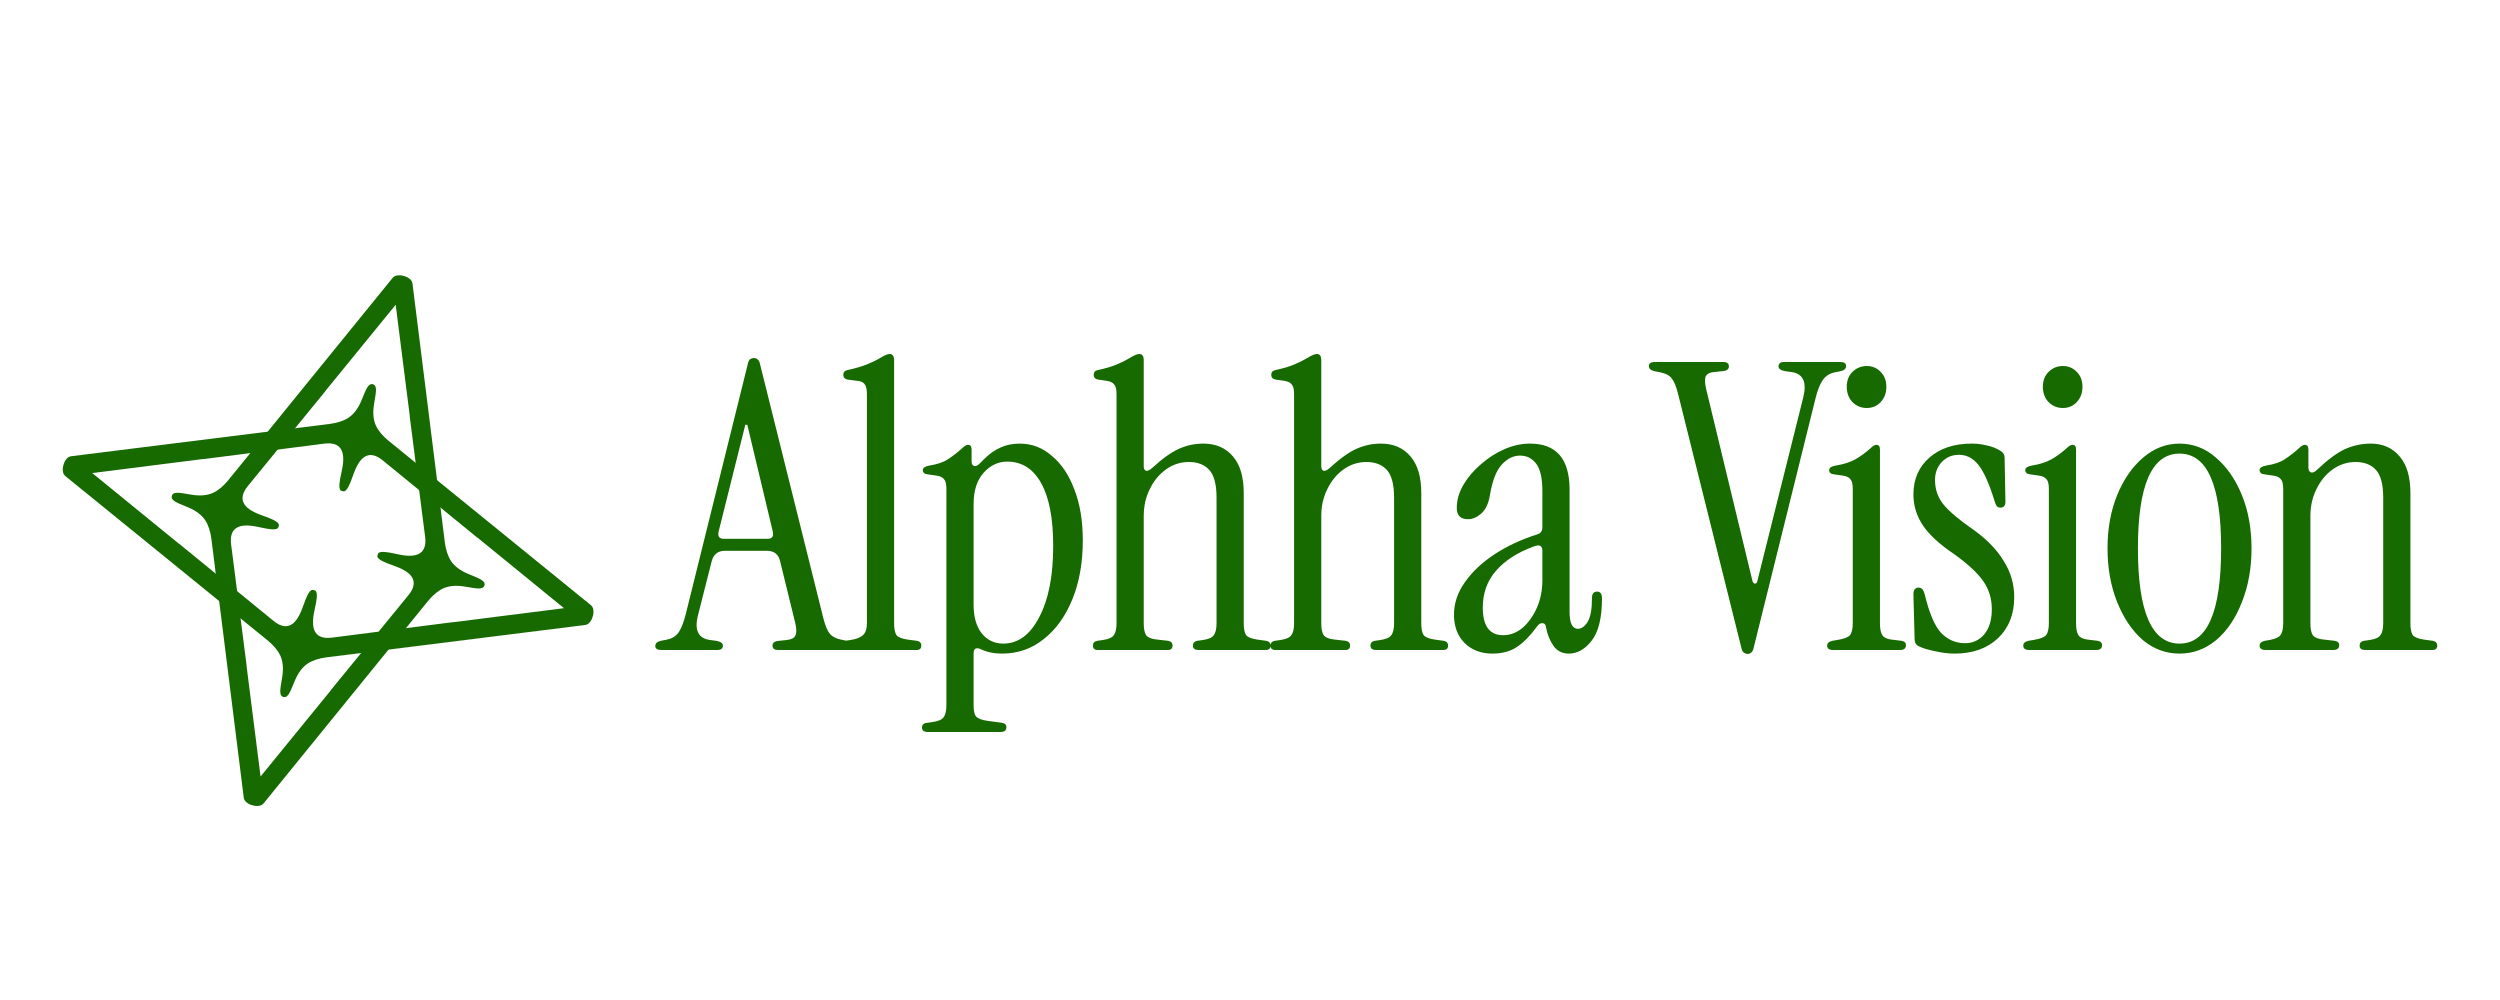 <svg width="400" height="160" viewBox="0 0 400 160" fill="none" xmlns="http://www.w3.org/2000/svg">
<path fill-rule="evenodd" clip-rule="evenodd" d="M40.221 128.797C40.27 128.811 40.322 128.824 40.374 128.834C40.408 128.847 40.442 128.859 40.475 128.869C40.492 128.874 40.508 128.879 40.524 128.884C40.793 128.961 41.08 128.979 41.383 128.939C41.753 128.918 42.061 128.731 42.308 128.378L68.47 96.175C69.255 95.214 70.069 94.537 70.91 94.143C71.83 93.729 72.952 93.627 74.276 93.837L75.841 94.094C76.818 94.247 77.362 94.127 77.474 93.736C77.586 93.345 77.137 93.004 76.127 92.715L61.988 88.665C61.045 88.395 60.512 88.476 60.389 88.906C60.288 89.258 60.793 89.657 61.904 90.102L63.386 90.654C66.281 91.737 66.938 93.259 65.356 95.219L52.974 110.37L52.992 110.378L41.69 124.24L39.441 106.497L39.46 106.499L36.977 87.091C36.673 84.591 38.036 83.647 41.066 84.261L42.614 84.577C43.792 84.788 44.432 84.717 44.533 84.365C44.656 83.934 44.246 83.584 43.304 83.314L29.165 79.264C28.155 78.975 27.594 79.026 27.482 79.417C27.369 79.809 27.768 80.198 28.677 80.585L30.141 81.195C31.376 81.718 32.274 82.399 32.835 83.237C33.34 84.017 33.672 85.022 33.829 86.253L38.975 127.424C38.998 127.854 39.16 128.176 39.464 128.389C39.699 128.584 39.952 128.72 40.221 128.797Z" fill="#176A00"/>
<path fill-rule="evenodd" clip-rule="evenodd" d="M64.475 44.116C64.525 44.13 64.575 44.147 64.625 44.165C64.661 44.173 64.695 44.181 64.729 44.19C64.746 44.194 64.762 44.198 64.778 44.203C65.048 44.28 65.3 44.416 65.536 44.61C65.839 44.824 66.002 45.146 66.024 45.576L71.17 86.747C71.328 87.978 71.659 88.983 72.164 89.763C72.726 90.601 73.624 91.282 74.858 91.805L76.322 92.415C77.231 92.802 77.63 93.191 77.518 93.583C77.406 93.974 76.845 94.025 75.835 93.736L61.695 89.686C60.753 89.416 60.343 89.066 60.467 88.635C60.567 88.283 61.207 88.212 62.385 88.423L63.934 88.739C66.963 89.353 68.326 88.409 68.023 85.909L65.539 66.501L65.559 66.503L63.309 48.76L52.007 62.622L52.025 62.63L39.643 77.78C38.062 79.741 38.719 81.263 41.614 82.346L43.095 82.897C44.206 83.343 44.711 83.741 44.61 84.094C44.487 84.524 43.954 84.604 43.011 84.334L28.872 80.285C27.862 79.995 27.413 79.655 27.525 79.264C27.637 78.872 28.182 78.753 29.158 78.906L30.723 79.163C32.047 79.373 33.169 79.271 34.089 78.857C34.931 78.463 35.744 77.786 36.529 76.825L62.691 44.621C62.938 44.269 63.247 44.082 63.617 44.061C63.92 44.02 64.206 44.039 64.475 44.116Z" fill="#176A00"/>
<path fill-rule="evenodd" clip-rule="evenodd" d="M10.203 74.221C10.189 74.271 10.176 74.322 10.165 74.375C10.153 74.409 10.141 74.442 10.131 74.476C10.126 74.492 10.121 74.508 10.116 74.524C10.039 74.794 10.021 75.08 10.061 75.383C10.082 75.753 10.269 76.062 10.621 76.308L42.825 102.471C43.785 103.256 44.463 104.069 44.857 104.91C45.271 105.83 45.373 106.952 45.163 108.277L44.906 109.842C44.753 110.818 44.872 111.362 45.264 111.474C45.655 111.586 45.995 111.137 46.285 110.128L50.334 95.988C50.604 95.046 50.524 94.513 50.094 94.389C49.741 94.289 49.343 94.794 48.897 95.904L48.346 97.386C47.263 100.281 45.741 100.938 43.78 99.356L28.63 86.975L28.622 86.993L14.76 75.691L32.503 73.441L32.5 73.46L51.909 70.977C54.409 70.673 55.353 72.036 54.739 75.066L54.422 76.615C54.212 77.793 54.283 78.432 54.635 78.533C55.066 78.656 55.416 78.247 55.686 77.304L59.736 63.165C60.025 62.155 59.974 61.594 59.583 61.482C59.191 61.37 58.802 61.768 58.414 62.677L57.804 64.142C57.282 65.376 56.601 66.274 55.763 66.835C54.983 67.341 53.977 67.672 52.747 67.829L11.576 72.975C11.146 72.998 10.824 73.161 10.61 73.464C10.416 73.7 10.28 73.952 10.203 74.221Z" fill="#176A00"/>
<path fill-rule="evenodd" clip-rule="evenodd" d="M94.883 98.476C94.869 98.525 94.853 98.575 94.834 98.625C94.827 98.661 94.819 98.696 94.81 98.73C94.806 98.746 94.801 98.763 94.797 98.779C94.72 99.048 94.584 99.3 94.389 99.536C94.175 99.839 93.853 100.002 93.424 100.025L52.253 105.171C51.022 105.328 50.017 105.66 49.237 106.165C48.399 106.726 47.718 107.624 47.195 108.858L46.585 110.323C46.198 111.232 45.808 111.63 45.417 111.518C45.026 111.406 44.975 110.845 45.264 109.835L49.314 95.696C49.584 94.753 49.934 94.344 50.364 94.467C50.717 94.568 50.788 95.207 50.577 96.385L50.261 97.934C49.647 100.964 50.59 102.327 53.091 102.023L72.499 99.54L72.496 99.559L90.24 97.309L76.378 86.007L76.37 86.025L61.219 73.644C59.259 72.062 57.737 72.719 56.653 75.614L56.102 77.096C55.657 78.206 55.258 78.712 54.906 78.611C54.475 78.487 54.395 77.954 54.665 77.012L58.715 62.873C59.004 61.862 59.345 61.414 59.736 61.526C60.127 61.638 60.247 62.182 60.094 63.158L59.836 64.724C59.626 66.048 59.728 67.17 60.142 68.09C60.537 68.931 61.214 69.744 62.175 70.529L94.378 96.692C94.731 96.938 94.918 97.247 94.939 97.617C94.979 97.92 94.961 98.206 94.883 98.476Z" fill="#176A00"/>
<path d="M105.808 104C105.168 104 104.848 103.787 104.848 103.36C104.848 102.933 105.147 102.656 105.744 102.528L106.704 102.336C107.557 102.165 108.197 101.76 108.624 101.12C109.051 100.437 109.413 99.499 109.712 98.304L119.632 58.304C119.717 57.877 119.845 57.6 120.016 57.472C120.229 57.344 120.421 57.28 120.592 57.28C120.805 57.28 120.997 57.344 121.168 57.472C121.381 57.6 121.531 57.877 121.616 58.304L131.728 98.88C132.027 100.075 132.368 100.907 132.752 101.376C133.136 101.845 133.733 102.165 134.544 102.336L135.504 102.528C136.101 102.656 136.4 102.933 136.4 103.36C136.4 103.787 136.08 104 135.44 104H124.496C123.899 104 123.6 103.765 123.6 103.296C123.6 102.827 123.963 102.571 124.688 102.528L125.904 102.4C126.629 102.315 127.077 102.08 127.248 101.696C127.461 101.312 127.461 100.651 127.248 99.712L124.816 89.792C124.56 88.683 123.856 88.128 122.704 88.128H115.984C114.875 88.128 114.171 88.683 113.872 89.792L111.696 98.368C111.056 100.8 111.696 102.144 113.616 102.4L114.576 102.528C115.301 102.656 115.664 102.912 115.664 103.296C115.664 103.765 115.365 104 114.768 104H105.808ZM115.792 86.208H122.832C123.515 86.208 123.792 85.845 123.664 85.12L119.568 67.968H119.248L114.96 85.12C114.832 85.845 115.109 86.208 115.792 86.208ZM135.25 104C134.738 104 134.482 103.765 134.482 103.296C134.482 102.869 134.717 102.613 135.186 102.528L136.082 102.4C136.978 102.272 137.639 102.016 138.066 101.632C138.493 101.248 138.706 100.608 138.706 99.712V63.04C138.706 62.272 138.578 61.739 138.322 61.44C138.109 61.141 137.703 60.971 137.106 60.928L135.634 60.736C135.165 60.651 134.93 60.395 134.93 59.968C134.93 59.541 135.165 59.285 135.634 59.2C136.829 58.944 137.853 58.645 138.706 58.304C139.559 57.963 140.263 57.621 140.818 57.28C141.501 56.853 142.013 56.64 142.354 56.64C142.823 56.64 143.058 56.981 143.058 57.664V99.712C143.058 100.608 143.186 101.248 143.442 101.632C143.741 101.973 144.338 102.208 145.234 102.336L146.706 102.528C147.175 102.613 147.41 102.869 147.41 103.296C147.41 103.765 147.154 104 146.642 104H135.25ZM148.48 117.12C147.84 117.12 147.52 116.885 147.52 116.416C147.52 115.947 147.798 115.691 148.352 115.648L149.248 115.52C150.144 115.392 150.72 115.136 150.976 114.752C151.275 114.368 151.424 113.728 151.424 112.832V78.208C151.424 77.44 151.296 76.928 151.04 76.672C150.827 76.373 150.422 76.181 149.824 76.096L148.48 75.904C147.926 75.861 147.648 75.627 147.648 75.2C147.648 74.859 147.99 74.624 148.672 74.496C149.995 74.283 150.998 73.941 151.68 73.472C152.406 73.003 153.152 72.427 153.92 71.744C154.304 71.36 154.624 71.168 154.88 71.168C155.264 71.168 155.456 71.424 155.456 71.936V73.92C155.456 74.219 155.584 74.432 155.84 74.56C156.096 74.645 156.395 74.517 156.736 74.176L157.44 73.472C158.294 72.619 159.168 72 160.064 71.616C160.96 71.189 161.984 70.976 163.136 70.976C165.099 70.976 166.827 71.637 168.32 72.96C169.856 74.24 171.051 76.032 171.904 78.336C172.801 80.64 173.249 83.349 173.249 86.464C173.249 90.005 172.694 93.141 171.584 95.872C170.475 98.603 168.939 100.736 166.976 102.272C165.057 103.808 162.838 104.576 160.32 104.576C159.04 104.576 157.91 104.341 156.928 103.872C156.16 103.531 155.776 103.765 155.776 104.576V112.832C155.776 113.728 155.904 114.325 156.16 114.624C156.459 114.965 157.056 115.2 157.952 115.328L160.32 115.648C160.79 115.733 161.024 115.968 161.024 116.352C161.024 116.864 160.704 117.12 160.064 117.12H148.48ZM160.512 102.976C162.902 102.976 164.822 101.568 166.272 98.752C167.766 95.936 168.512 92.139 168.512 87.36C168.512 82.965 167.872 79.616 166.592 77.312C165.312 75.008 163.499 73.856 161.152 73.856C159.702 73.856 158.443 74.453 157.376 75.648C156.31 76.843 155.776 78.507 155.776 80.64V96.768C155.776 98.688 156.203 100.203 157.056 101.312C157.952 102.421 159.104 102.976 160.512 102.976ZM175.638 104C175.126 104 174.87 103.765 174.87 103.296C174.87 102.869 175.105 102.613 175.574 102.528L176.47 102.4C177.366 102.272 177.942 102.016 178.198 101.632C178.497 101.248 178.646 100.608 178.646 99.712V63.04C178.646 62.272 178.518 61.76 178.262 61.504C178.049 61.205 177.643 61.013 177.046 60.928L175.702 60.736C175.233 60.651 174.998 60.395 174.998 59.968C174.998 59.541 175.233 59.285 175.702 59.2C176.897 58.944 177.899 58.645 178.71 58.304C179.521 57.963 180.203 57.621 180.758 57.28C181.441 56.853 181.953 56.64 182.294 56.64C182.763 56.64 182.998 56.981 182.998 57.664V74.624C182.998 75.008 183.126 75.243 183.382 75.328C183.638 75.371 183.958 75.221 184.342 74.88C185.963 73.387 187.393 72.363 188.63 71.808C189.867 71.253 191.169 70.976 192.534 70.976C194.539 70.976 196.118 71.659 197.27 73.024C198.422 74.347 198.998 76.309 198.998 78.912V99.712C198.998 100.608 199.126 101.248 199.382 101.632C199.681 101.973 200.278 102.208 201.174 102.336L202.582 102.528C203.051 102.613 203.286 102.869 203.286 103.296C203.286 103.765 203.03 104 202.518 104H191.766C191.169 104 190.87 103.765 190.87 103.296C190.87 102.869 191.105 102.613 191.574 102.528L192.47 102.4C193.366 102.272 193.942 102.016 194.198 101.632C194.497 101.248 194.646 100.608 194.646 99.712V79.616C194.646 77.525 194.262 76.053 193.494 75.2C192.726 74.347 191.638 73.92 190.23 73.92C188.865 73.92 187.627 74.325 186.518 75.136C185.451 75.904 184.598 76.949 183.958 78.272C183.318 79.552 182.998 80.981 182.998 82.56V99.712C182.998 100.608 183.126 101.248 183.382 101.632C183.681 102.016 184.278 102.251 185.174 102.336L186.902 102.528C187.371 102.613 187.606 102.869 187.606 103.296C187.606 103.765 187.35 104 186.838 104H175.638ZM204.045 104C203.533 104 203.277 103.765 203.277 103.296C203.277 102.869 203.512 102.613 203.981 102.528L204.877 102.4C205.773 102.272 206.349 102.016 206.605 101.632C206.904 101.248 207.053 100.608 207.053 99.712V63.04C207.053 62.272 206.925 61.76 206.669 61.504C206.456 61.205 206.051 61.013 205.453 60.928L204.109 60.736C203.64 60.651 203.405 60.395 203.405 59.968C203.405 59.541 203.64 59.285 204.109 59.2C205.304 58.944 206.307 58.645 207.117 58.304C207.928 57.963 208.611 57.621 209.165 57.28C209.848 56.853 210.36 56.64 210.701 56.64C211.171 56.64 211.405 56.981 211.405 57.664V74.624C211.405 75.008 211.533 75.243 211.789 75.328C212.045 75.371 212.365 75.221 212.749 74.88C214.371 73.387 215.8 72.363 217.037 71.808C218.275 71.253 219.576 70.976 220.941 70.976C222.947 70.976 224.525 71.659 225.677 73.024C226.829 74.347 227.405 76.309 227.405 78.912V99.712C227.405 100.608 227.533 101.248 227.789 101.632C228.088 101.973 228.685 102.208 229.581 102.336L230.989 102.528C231.459 102.613 231.693 102.869 231.693 103.296C231.693 103.765 231.437 104 230.925 104H220.173C219.576 104 219.277 103.765 219.277 103.296C219.277 102.869 219.512 102.613 219.981 102.528L220.877 102.4C221.773 102.272 222.349 102.016 222.605 101.632C222.904 101.248 223.053 100.608 223.053 99.712V79.616C223.053 77.525 222.669 76.053 221.901 75.2C221.133 74.347 220.045 73.92 218.637 73.92C217.272 73.92 216.035 74.325 214.925 75.136C213.859 75.904 213.005 76.949 212.365 78.272C211.725 79.552 211.405 80.981 211.405 82.56V99.712C211.405 100.608 211.533 101.248 211.789 101.632C212.088 102.016 212.685 102.251 213.581 102.336L215.309 102.528C215.779 102.613 216.013 102.869 216.013 103.296C216.013 103.765 215.757 104 215.245 104H204.045ZM238.78 104.576C236.988 104.576 235.516 104.021 234.364 102.912C233.212 101.76 232.636 100.245 232.636 98.368C232.636 96.533 233.212 94.805 234.364 93.184C235.516 91.52 237.095 90.027 239.1 88.704C241.105 87.381 243.388 86.315 245.948 85.504C246.503 85.333 246.78 84.971 246.78 84.416V78.592C246.78 76.544 246.46 75.093 245.82 74.24C245.18 73.344 244.305 72.896 243.196 72.896C242.129 72.896 241.148 73.387 240.252 74.368C239.399 75.307 238.78 76.907 238.396 79.168C238.183 80.533 237.713 81.536 236.988 82.176C236.305 82.773 235.601 83.072 234.876 83.072C233.681 83.072 233.084 82.475 233.084 81.28C233.084 80.043 233.425 78.827 234.108 77.632C234.833 76.395 235.772 75.285 236.924 74.304C238.076 73.28 239.335 72.469 240.7 71.872C242.065 71.275 243.431 70.976 244.796 70.976C249.02 70.976 251.132 73.429 251.132 78.336V97.92C251.132 99.712 251.58 100.608 252.476 100.608C253.031 100.608 253.543 100.245 254.012 99.52C254.481 98.752 254.716 97.472 254.716 95.68C254.716 94.997 254.993 94.656 255.548 94.656C256.06 94.656 256.316 95.019 256.316 95.744C256.316 98.859 255.761 101.12 254.652 102.528C253.585 103.893 252.369 104.576 251.004 104.576C249.98 104.576 249.169 104.171 248.572 103.36C247.975 102.507 247.569 101.504 247.356 100.352C247.313 99.925 247.121 99.712 246.78 99.712C246.481 99.669 246.183 99.861 245.884 100.288C244.86 101.696 243.815 102.763 242.748 103.488C241.681 104.213 240.359 104.576 238.78 104.576ZM240.508 101.632C241.617 101.632 242.641 101.248 243.58 100.48C244.519 99.669 245.287 98.603 245.884 97.28C246.481 95.957 246.78 94.464 246.78 92.8V88.128C246.78 87.317 246.332 87.083 245.436 87.424C242.833 88.363 240.807 89.664 239.356 91.328C237.948 92.949 237.244 94.912 237.244 97.216C237.244 100.16 238.332 101.632 240.508 101.632ZM279.633 104.64C279.463 104.64 279.271 104.576 279.057 104.448C278.844 104.32 278.695 104.043 278.609 103.616L268.497 63.04C268.199 61.845 267.857 61.013 267.473 60.544C267.132 60.075 266.535 59.755 265.681 59.584L264.721 59.392C264.124 59.264 263.825 58.987 263.825 58.56C263.825 58.133 264.145 57.92 264.785 57.92H275.729C276.327 57.92 276.625 58.155 276.625 58.624C276.625 59.093 276.263 59.349 275.537 59.392L274.321 59.52C273.596 59.563 273.127 59.797 272.913 60.224C272.743 60.608 272.764 61.269 272.977 62.208L280.401 92.992C280.487 93.248 280.615 93.376 280.785 93.376C280.999 93.376 281.127 93.248 281.169 92.992L288.529 63.552C289.127 61.12 288.487 59.776 286.609 59.52L285.649 59.392C284.924 59.264 284.561 59.008 284.561 58.624C284.561 58.155 284.86 57.92 285.457 57.92H294.417C295.057 57.92 295.377 58.133 295.377 58.56C295.377 58.987 295.079 59.264 294.481 59.392L293.521 59.584C292.711 59.755 292.071 60.181 291.601 60.864C291.175 61.504 290.812 62.421 290.513 63.616L280.593 103.616C280.508 104.043 280.359 104.32 280.145 104.448C279.975 104.576 279.804 104.64 279.633 104.64ZM298.681 65.28C297.785 65.28 297.017 64.96 296.377 64.32C295.78 63.68 295.481 62.869 295.481 61.888C295.481 60.907 295.78 60.117 296.377 59.52C297.017 58.88 297.785 58.56 298.681 58.56C299.577 58.56 300.324 58.88 300.921 59.52C301.518 60.117 301.817 60.907 301.817 61.888C301.817 62.869 301.518 63.68 300.921 64.32C300.324 64.96 299.577 65.28 298.681 65.28ZM293.305 104C292.665 104 292.345 103.765 292.345 103.296C292.345 102.912 292.622 102.656 293.177 102.528L293.945 102.4C295.012 102.229 295.694 101.973 295.993 101.632C296.292 101.248 296.441 100.608 296.441 99.712V78.208C296.441 77.44 296.313 76.928 296.057 76.672C295.844 76.373 295.438 76.181 294.841 76.096L293.497 75.904C292.942 75.861 292.665 75.627 292.665 75.2C292.665 74.859 293.006 74.624 293.689 74.496C295.012 74.283 296.078 73.941 296.889 73.472C297.7 73.003 298.489 72.427 299.257 71.744C299.641 71.36 299.961 71.168 300.217 71.168C300.601 71.168 300.793 71.424 300.793 71.936V99.712C300.793 100.608 300.921 101.248 301.177 101.632C301.433 102.016 301.924 102.251 302.649 102.336L304.249 102.528C304.718 102.613 304.953 102.848 304.953 103.232C304.953 103.744 304.633 104 303.993 104H293.305ZM312.739 104.576C311.758 104.576 310.712 104.448 309.603 104.192C308.494 103.979 307.598 103.701 306.915 103.36C306.531 103.147 306.339 102.784 306.339 102.272L306.147 95.104C306.147 94.379 306.424 94.016 306.979 94.016C307.448 94.016 307.768 94.357 307.939 95.04C308.664 98.069 309.539 100.139 310.563 101.248C311.63 102.357 312.91 102.912 314.403 102.912C315.64 102.912 316.664 102.443 317.475 101.504C318.286 100.523 318.691 99.179 318.691 97.472C318.691 95.765 318.222 94.251 317.283 92.928C316.344 91.605 314.766 90.155 312.547 88.576C310.328 87.083 308.707 85.589 307.683 84.096C306.659 82.56 306.147 80.896 306.147 79.104C306.147 76.672 307 74.709 308.707 73.216C310.414 71.723 312.675 70.976 315.491 70.976C316.344 70.976 317.176 71.083 317.987 71.296C318.798 71.467 319.523 71.765 320.163 72.192C320.547 72.448 320.739 72.789 320.739 73.216L320.867 80.256C320.867 80.896 320.611 81.216 320.099 81.216C319.8 81.216 319.587 81.131 319.459 80.96C319.331 80.747 319.224 80.491 319.139 80.192C318.286 77.419 317.432 75.499 316.579 74.432C315.726 73.323 314.68 72.768 313.443 72.768C312.334 72.768 311.416 73.152 310.691 73.92C309.966 74.688 309.603 75.648 309.603 76.8C309.603 78.293 310.051 79.595 310.947 80.704C311.843 81.813 313.464 83.179 315.811 84.8C317.944 86.336 319.544 88 320.611 89.792C321.72 91.541 322.275 93.461 322.275 95.552C322.275 98.283 321.4 100.48 319.651 102.144C317.902 103.765 315.598 104.576 312.739 104.576ZM330.058 65.28C329.162 65.28 328.394 64.96 327.754 64.32C327.157 63.68 326.858 62.869 326.858 61.888C326.858 60.907 327.157 60.117 327.754 59.52C328.394 58.88 329.162 58.56 330.058 58.56C330.954 58.56 331.701 58.88 332.298 59.52C332.896 60.117 333.194 60.907 333.194 61.888C333.194 62.869 332.896 63.68 332.298 64.32C331.701 64.96 330.954 65.28 330.058 65.28ZM324.682 104C324.042 104 323.722 103.765 323.722 103.296C323.722 102.912 324 102.656 324.554 102.528L325.322 102.4C326.389 102.229 327.072 101.973 327.37 101.632C327.669 101.248 327.818 100.608 327.818 99.712V78.208C327.818 77.44 327.69 76.928 327.434 76.672C327.221 76.373 326.816 76.181 326.218 76.096L324.874 75.904C324.32 75.861 324.042 75.627 324.042 75.2C324.042 74.859 324.384 74.624 325.066 74.496C326.389 74.283 327.456 73.941 328.266 73.472C329.077 73.003 329.866 72.427 330.634 71.744C331.018 71.36 331.338 71.168 331.594 71.168C331.978 71.168 332.17 71.424 332.17 71.936V99.712C332.17 100.608 332.298 101.248 332.554 101.632C332.81 102.016 333.301 102.251 334.026 102.336L335.626 102.528C336.096 102.613 336.33 102.848 336.33 103.232C336.33 103.744 336.01 104 335.37 104H324.682ZM348.724 104.576C346.548 104.576 344.586 103.851 342.836 102.4C341.13 100.907 339.764 98.88 338.74 96.32C337.716 93.76 337.204 90.901 337.204 87.744C337.204 84.587 337.716 81.749 338.74 79.232C339.764 76.715 341.151 74.709 342.9 73.216C344.65 71.723 346.591 70.976 348.724 70.976C350.9 70.976 352.842 71.723 354.548 73.216C356.298 74.709 357.684 76.715 358.708 79.232C359.732 81.749 360.244 84.587 360.244 87.744C360.244 90.901 359.732 93.76 358.708 96.32C357.727 98.88 356.362 100.907 354.612 102.4C352.863 103.851 350.9 104.576 348.724 104.576ZM348.724 102.976C353.162 102.976 355.38 97.899 355.38 87.744C355.38 77.632 353.162 72.576 348.724 72.576C344.287 72.576 342.068 77.632 342.068 87.744C342.068 97.899 344.287 102.976 348.724 102.976ZM362.497 104C361.857 104 361.537 103.765 361.537 103.296C361.537 102.912 361.815 102.656 362.369 102.528L363.137 102.4C364.033 102.229 364.609 101.973 364.865 101.632C365.164 101.248 365.313 100.608 365.313 99.712V78.208C365.313 77.44 365.185 76.928 364.929 76.672C364.716 76.373 364.311 76.181 363.713 76.096L362.369 75.904C361.815 75.861 361.537 75.627 361.537 75.2C361.537 74.859 361.879 74.624 362.561 74.496C363.884 74.283 364.887 73.941 365.569 73.472C366.295 73.003 367.041 72.427 367.809 71.744C368.193 71.36 368.513 71.168 368.769 71.168C369.153 71.168 369.345 71.424 369.345 71.936V74.816C369.345 75.2 369.473 75.456 369.729 75.584C370.028 75.669 370.348 75.541 370.689 75.2C372.396 73.579 373.89 72.469 375.17 71.872C376.492 71.275 377.879 70.976 379.33 70.976C381.25 70.976 382.786 71.659 383.938 73.024C385.09 74.347 385.666 76.309 385.666 78.912V99.712C385.666 100.608 385.794 101.248 386.05 101.632C386.348 101.973 386.946 102.208 387.842 102.336L389.25 102.528C389.719 102.613 389.954 102.869 389.954 103.296C389.954 103.765 389.698 104 389.186 104H378.434C377.836 104 377.538 103.765 377.538 103.296C377.538 102.869 377.772 102.613 378.242 102.528L379.138 102.4C380.034 102.272 380.61 102.016 380.865 101.632C381.164 101.248 381.313 100.608 381.313 99.712V79.616C381.313 77.525 380.929 76.053 380.162 75.2C379.394 74.347 378.306 73.92 376.898 73.92C375.532 73.92 374.295 74.325 373.186 75.136C372.119 75.904 371.265 76.949 370.625 78.272C369.985 79.552 369.665 80.981 369.665 82.56V99.712C369.665 100.608 369.793 101.248 370.049 101.632C370.348 102.016 370.945 102.251 371.842 102.336L373.569 102.528C374.039 102.613 374.274 102.848 374.274 103.232C374.274 103.744 373.954 104 373.314 104H362.497Z" fill="#176A00"/>
</svg>
